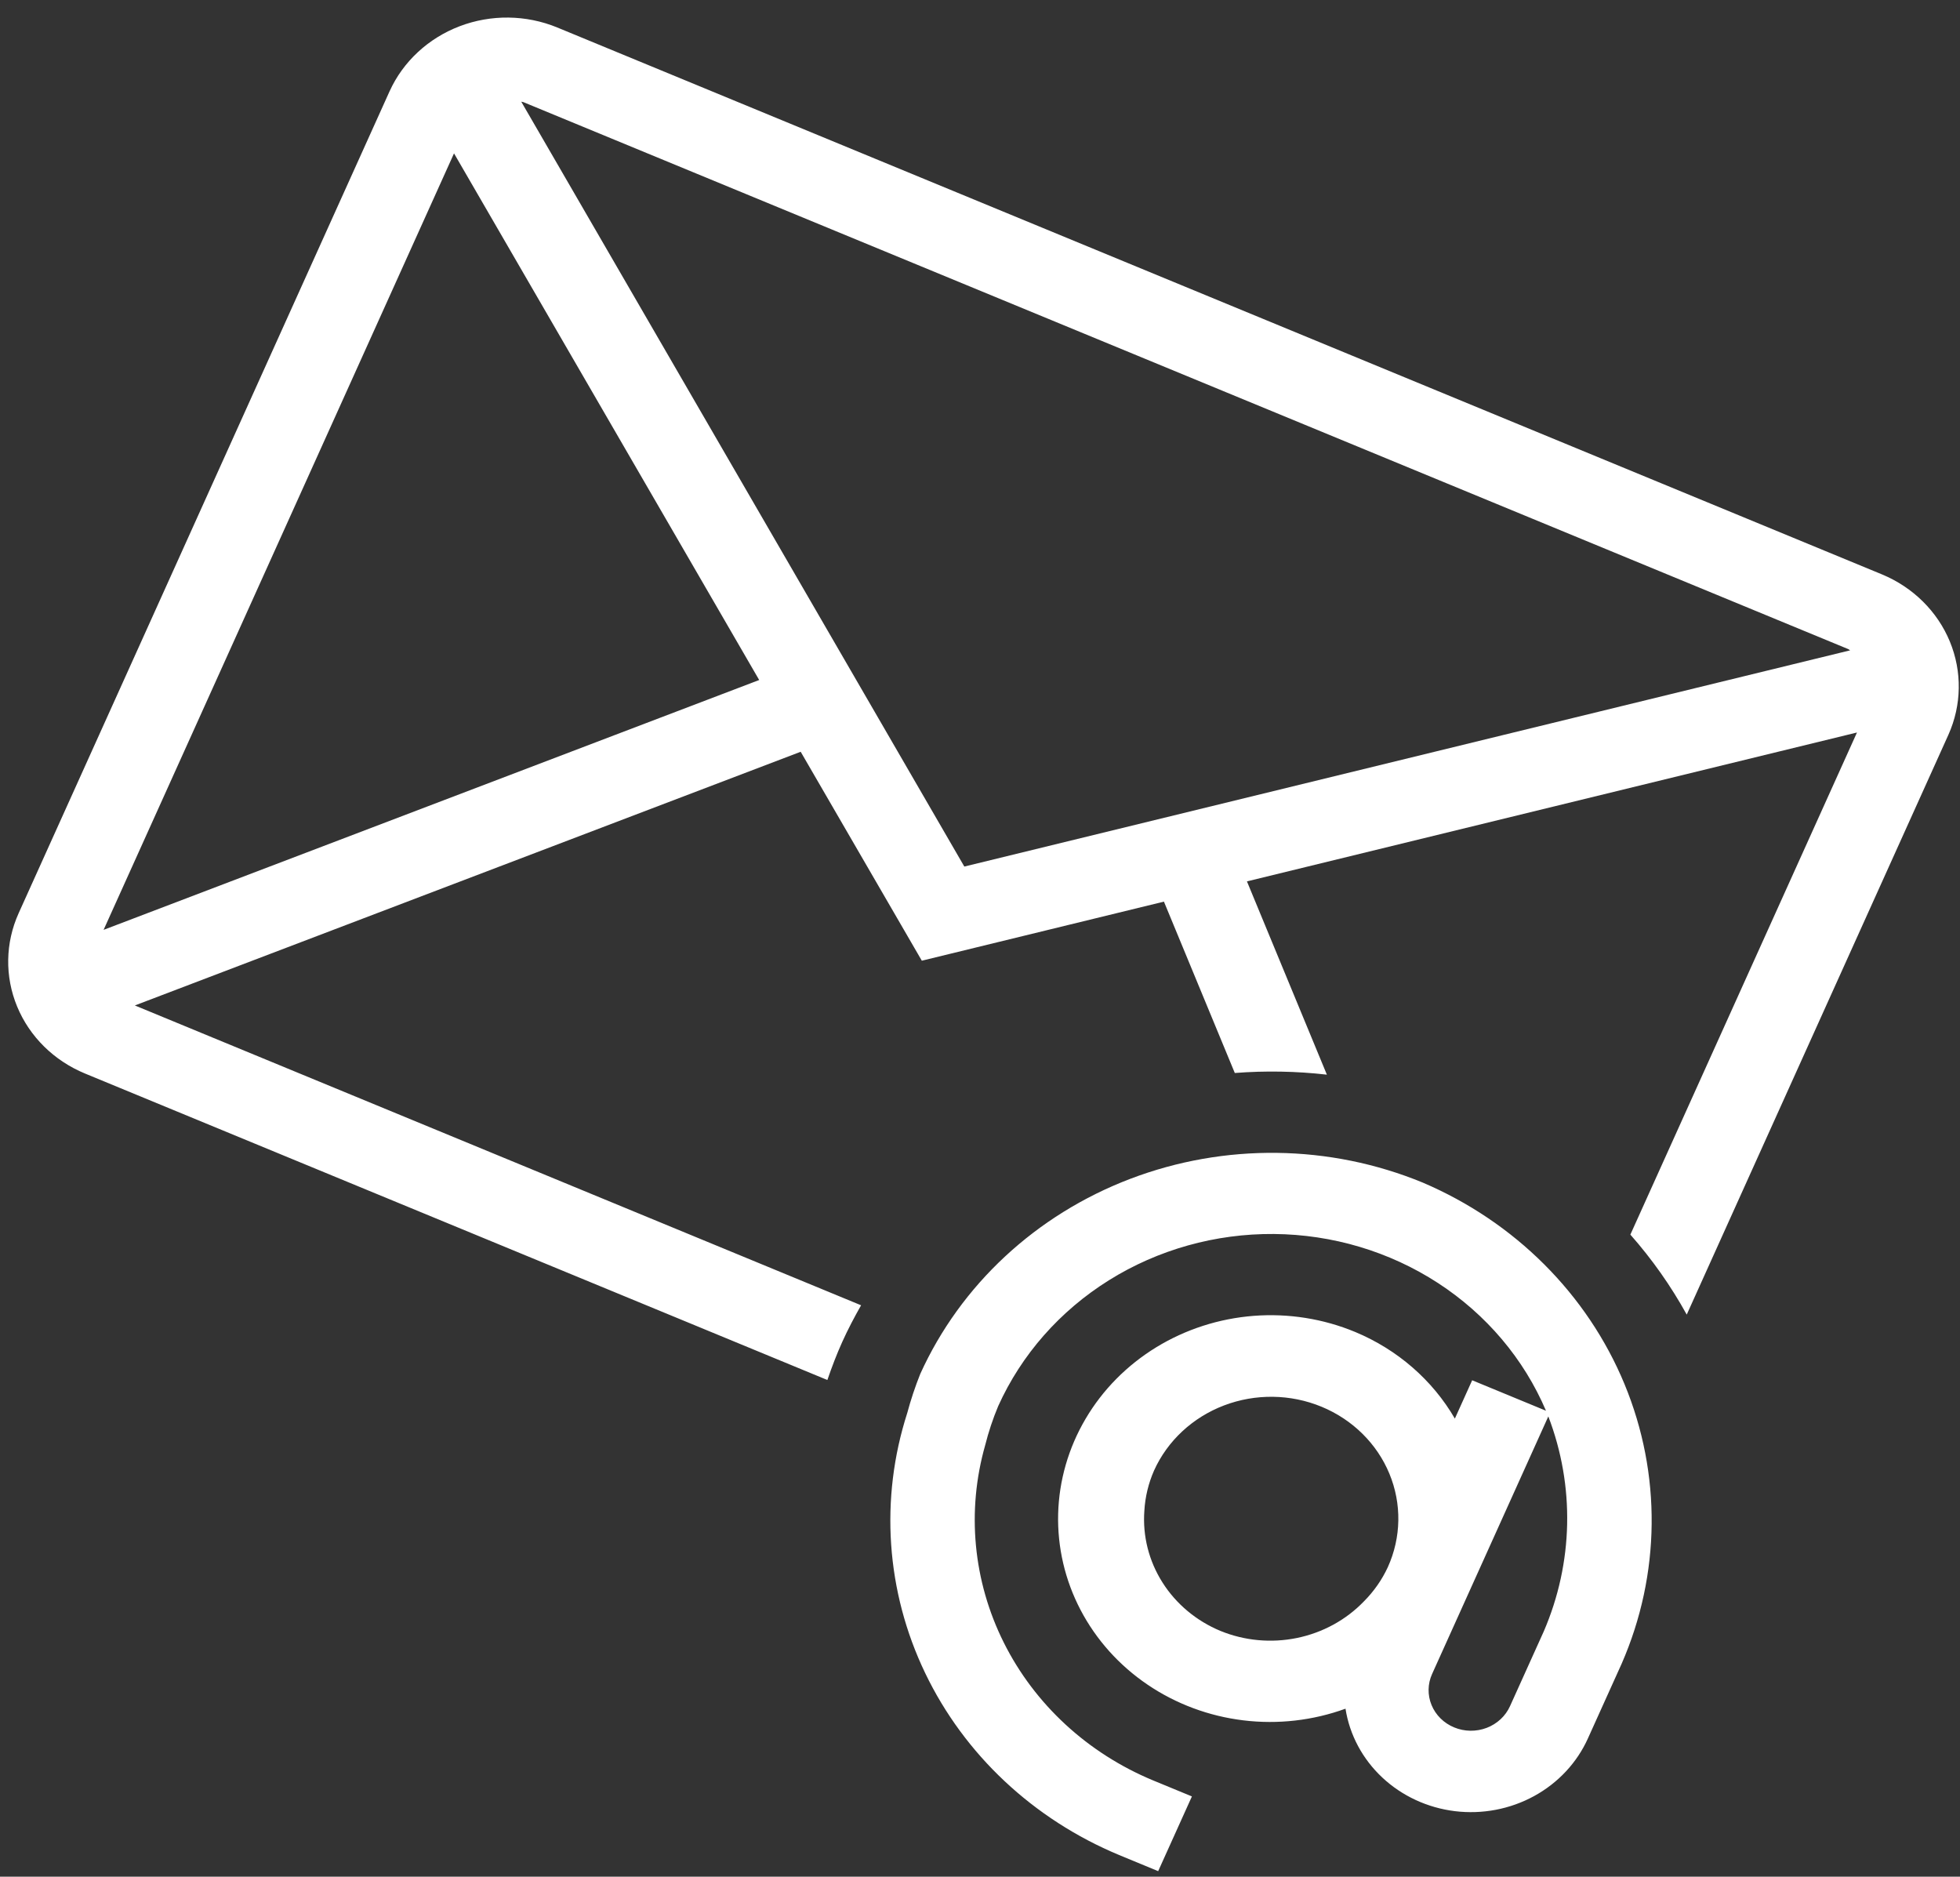 <svg width="94" height="90" viewBox="0 0 94 90" fill="none" xmlns="http://www.w3.org/2000/svg">
<rect x="0" y="0" width="94" height="90" fill="#333333" stroke="none"/>
<path d="M41.297 62.597L6.467 48.218L38.4 36.052L44.21 46.072L55.821 43.239L59.22 51.457C60.691 51.343 62.171 51.37 63.636 51.537L59.802 42.268L89.059 35.128L78.191 59.208C79.234 60.389 80.14 61.676 80.894 63.044L93.444 35.237C94.083 33.811 94.107 32.202 93.511 30.761C92.915 29.32 91.747 28.165 90.263 27.548L26.718 1.315C25.23 0.705 23.55 0.685 22.045 1.258C20.54 1.832 19.332 2.952 18.685 4.375L0.895 43.792C0.252 45.218 0.225 46.829 0.822 48.271C1.418 49.713 2.589 50.868 4.076 51.482L39.68 66.18C39.891 65.566 40.122 64.955 40.395 64.35C40.669 63.744 40.974 63.165 41.297 62.597ZM4.968 44.593L21.774 7.355L36.41 32.611L4.968 44.593ZM88.646 31.131C88.679 31.145 88.697 31.174 88.731 31.188L46.248 41.557L24.999 4.877C25.032 4.891 25.067 4.884 25.1 4.898L88.646 31.131ZM68.232 56.712C63.77 54.875 58.727 54.811 54.209 56.532C49.691 58.253 46.068 61.62 44.133 65.893C43.889 66.504 43.681 67.128 43.511 67.762C42.187 71.879 42.492 76.317 44.367 80.227C46.242 84.138 49.556 87.247 53.676 88.962L55.545 89.734L57.163 86.15L55.294 85.379C52.159 84.075 49.622 81.733 48.145 78.781C46.668 75.83 46.35 72.466 47.249 69.305C47.409 68.668 47.617 68.044 47.871 67.436C48.984 64.966 50.833 62.864 53.186 61.395C55.539 59.926 58.292 59.155 61.098 59.178C63.905 59.202 66.64 60.019 68.961 61.527C71.282 63.035 73.085 65.166 74.144 67.654L70.604 66.193L69.774 68.031C68.701 66.182 67.022 64.723 64.997 63.878C63.467 63.242 61.797 62.976 60.133 63.103C58.469 63.231 56.863 63.748 55.455 64.609C54.048 65.471 52.882 66.65 52.062 68.044C51.241 69.437 50.79 71.002 50.748 72.6C50.707 74.199 51.076 75.782 51.824 77.21C52.572 78.638 53.675 79.868 55.036 80.79C56.397 81.713 57.975 82.301 59.63 82.502C61.285 82.703 62.968 82.511 64.529 81.943C64.726 83.198 65.345 84.356 66.292 85.243C67.239 86.13 68.462 86.696 69.776 86.857C71.09 87.017 72.424 86.763 73.575 86.133C74.727 85.503 75.633 84.531 76.157 83.364L77.775 79.781C79.644 75.498 79.693 70.688 77.91 66.377C76.126 62.066 72.653 58.598 68.232 56.712ZM58.528 78.212C57.374 77.731 56.404 76.92 55.751 75.889C55.098 74.859 54.795 73.659 54.882 72.456C54.92 71.791 55.077 71.136 55.347 70.522C55.99 69.097 57.198 67.973 58.705 67.399C60.211 66.826 61.893 66.848 63.38 67.462C64.867 68.076 66.037 69.231 66.634 70.673C67.231 72.115 67.204 73.726 66.561 75.151C66.279 75.761 65.889 76.319 65.408 76.801C64.552 77.688 63.432 78.299 62.2 78.552C60.968 78.804 59.685 78.686 58.528 78.212ZM72.419 81.821C72.205 82.296 71.802 82.671 71.3 82.862C70.798 83.053 70.238 83.046 69.742 82.841C69.246 82.637 68.856 82.252 68.657 81.771C68.458 81.29 68.467 80.753 68.682 80.278L74.256 67.926C75.535 71.266 75.457 74.946 74.037 78.238L72.419 81.821Z" fill="white"/>
</svg>
